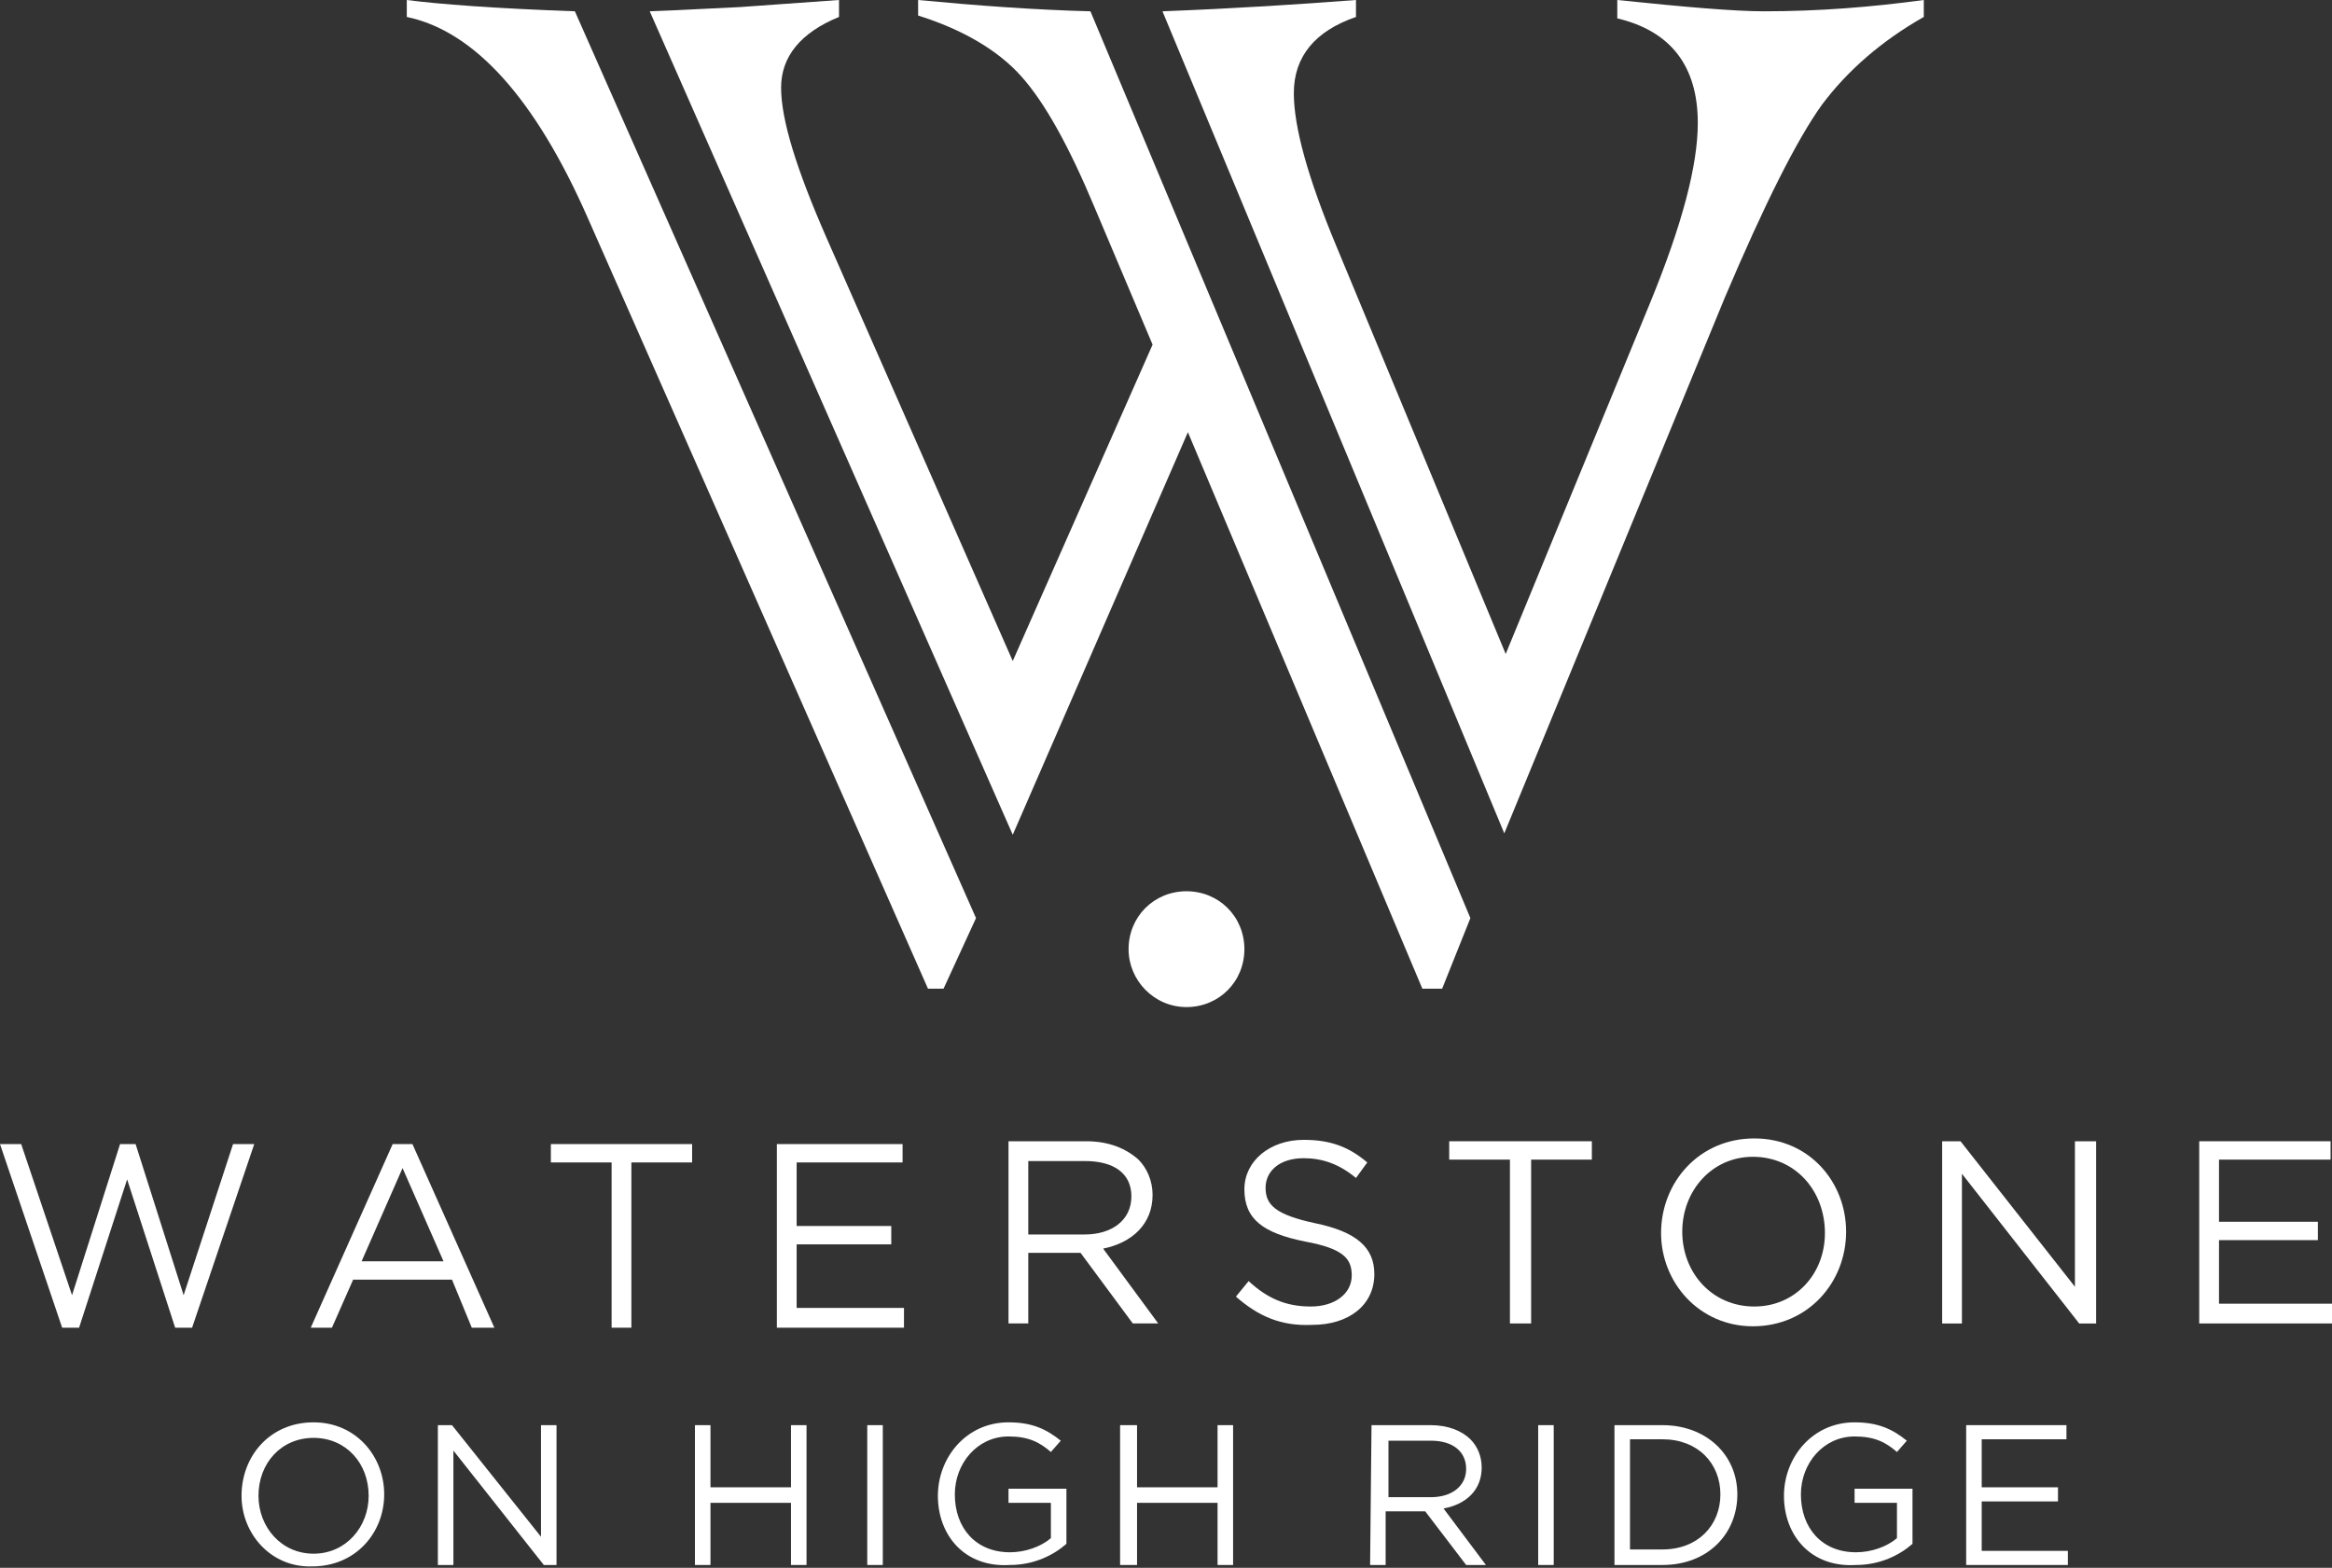 <?xml version="1.0" encoding="utf-8"?>
<!-- Generator: Adobe Illustrator 24.3.0, SVG Export Plug-In . SVG Version: 6.00 Build 0)  -->
<svg version="1.1" id="Layer_1" xmlns="http://www.w3.org/2000/svg" xmlns:xlink="http://www.w3.org/1999/xlink" x="0px" y="0px"
	 width="165.1px" height="111px" viewBox="0 0 165.1 111" style="enable-background:new 0 0 165.1 111;" xml:space="preserve">
<rect x="0" y="0" width="165.1" height="111" fill="#333333" stroke="none"/>
<g>
	<polygon style="fill:#FFFFFF;" points="8.5,81 5.1,91.7 1.5,81 0,81 4.4,94 5.6,94 9,83.5 12.4,94 13.6,94 18,81 16.5,81 13,91.7 
		9.6,81 	"/>
	<path style="fill:#FFFFFF;" d="M29.2,81h-1.4L22,94h1.5l1.5-3.4h7l1.4,3.4H35L29.2,81z M25.6,89.3l2.9-6.6l2.9,6.6H25.6z"/>
	<polygon style="fill:#FFFFFF;" points="43.3,94 43.3,82.3 39,82.3 39,81 49,81 49,82.3 44.7,82.3 44.7,94 	"/>
	<polygon style="fill:#FFFFFF;" points="55,94 55,81 63.9,81 63.9,82.3 56.4,82.3 56.4,86.8 63.1,86.8 63.1,88.1 56.4,88.1 
		56.4,92.6 64,92.6 64,94 	"/>
	<path style="fill:#FFFFFF;" d="M71.4,80.8h5.5c1.6,0,2.8,0.5,3.7,1.3c0.6,0.6,1,1.5,1,2.5l0,0c0,2.1-1.5,3.4-3.5,3.8l3.9,5.3h-1.8
		l-3.7-5h-3.7v5h-1.4V80.8z M76.8,87.4c1.9,0,3.3-1,3.3-2.7l0,0c0-1.6-1.2-2.5-3.3-2.5h-4v5.2H76.8z"/>
	<path style="fill:#FFFFFF;" d="M87.5,91.8l0.9-1.1c1.3,1.2,2.6,1.8,4.4,1.8c1.7,0,2.9-0.9,2.9-2.2l0,0c0-1.2-0.6-1.9-3.3-2.4
		c-3-0.6-4.3-1.6-4.3-3.7l0,0c0-2,1.8-3.5,4.2-3.5c1.9,0,3.2,0.5,4.5,1.6L96,83.4c-1.2-1-2.4-1.4-3.7-1.4c-1.7,0-2.7,0.9-2.7,2.1
		l0,0c0,1.2,0.7,1.9,3.5,2.5c2.9,0.6,4.2,1.7,4.2,3.6l0,0c0,2.2-1.8,3.6-4.4,3.6C90.7,93.9,89.1,93.2,87.5,91.8"/>
	<polygon style="fill:#FFFFFF;" points="106.9,82.1 102.6,82.1 102.6,80.8 112.7,80.8 112.7,82.1 108.4,82.1 108.4,93.7 106.9,93.7 
			"/>
	<path style="fill:#FFFFFF;" d="M117.6,87.3L117.6,87.3c0-3.6,2.7-6.7,6.6-6.7c3.9,0,6.5,3.1,6.5,6.6l0,0c0,3.6-2.7,6.7-6.6,6.7
		C120.3,93.9,117.6,90.8,117.6,87.3 M129.2,87.3L129.2,87.3c0-3-2.1-5.4-5.1-5.4c-2.9,0-5,2.4-5,5.3l0,0c0,2.9,2.1,5.3,5.1,5.3
		C127.1,92.5,129.2,90.2,129.2,87.3"/>
	<polygon style="fill:#FFFFFF;" points="137.5,80.8 138.8,80.8 146.9,91.1 146.9,80.8 148.4,80.8 148.4,93.7 147.2,93.7 138.9,83.1 
		138.9,93.7 137.5,93.7 	"/>
	<polygon style="fill:#FFFFFF;" points="155.7,80.8 165,80.8 165,82.1 157.1,82.1 157.1,86.5 164.1,86.5 164.1,87.8 157.1,87.8 
		157.1,92.3 165.1,92.3 165.1,93.7 155.7,93.7 	"/>
</g>
<g>
	<path style="fill:#FFFFFF;" d="M40.7,0.8L69.1,65l-2.3,5h-1.1L41.6,15.4C37.9,7,33.6,2.2,28.8,1.2V0C31.1,0.3,35.1,0.6,40.7,0.8"/>
	<path style="fill:#FFFFFF;" d="M77.2,0.8L104.1,65l-2,5h-1.4L84.1,30.6L71.7,59.1L46,0.8c0.3,0,2.4-0.1,6.4-0.3l2.8-0.2L59.4,0v1.2
		c-2.7,1.1-4.1,2.8-4.1,5c0,2.3,1.1,5.8,3.2,10.6l13.2,30l9.9-22.4l-4.1-9.7c-1.8-4.3-3.5-7.4-5.2-9.3c-1.6-1.8-4.1-3.3-7.3-4.3V0
		C69.2,0.4,73.3,0.7,77.2,0.8"/>
	<path style="fill:#FFFFFF;" d="M94.6,17.4l12,28.9l10.2-24.8c2.3-5.6,3.4-9.8,3.4-12.8c0-4-1.9-6.5-5.7-7.4V0
		c4.8,0.5,8.3,0.8,10.4,0.8c3.9,0,7.6-0.3,11.3-0.8v1.2c-3,1.7-5.4,3.8-7.2,6.2c-1.8,2.5-4.1,7.1-6.9,13.7L106.5,59L82.3,0.8
		C87.5,0.6,92.1,0.3,96,0v1.2c-2.9,1-4.4,2.8-4.4,5.4C91.6,9,92.6,12.6,94.6,17.4"/>
	<path style="fill:#FFFFFF;" d="M88.1,67.2c0,2.3-1.8,4.1-4.1,4.1c-2.3,0-4.1-1.9-4.1-4.1c0-2.3,1.8-4.1,4.1-4.1
		C86.3,63.1,88.1,64.9,88.1,67.2"/>
</g>
<g>
	<path style="fill:#FFFFFF;" d="M17.1,105.9L17.1,105.9c0-2.8,2-5.2,5.1-5.2c3,0,5,2.4,5,5.1l0,0c0,2.7-2,5.1-5.1,5.1
		C19.2,111,17.1,108.6,17.1,105.9 M26.1,105.9L26.1,105.9c0-2.3-1.6-4.1-3.9-4.1s-3.9,1.8-3.9,4.1l0,0c0,2.2,1.6,4.1,3.9,4.1
		S26.1,108.1,26.1,105.9"/>
	<polygon style="fill:#FFFFFF;" points="31,100.9 32,100.9 38.3,108.8 38.3,100.9 39.4,100.9 39.4,110.8 38.5,110.8 32.1,102.7 
		32.1,110.8 31,110.8 	"/>
	<polygon style="fill:#FFFFFF;" points="49.2,100.9 50.3,100.9 50.3,105.3 56,105.3 56,100.9 57.1,100.9 57.1,110.8 56,110.8 
		56,106.4 50.3,106.4 50.3,110.8 49.2,110.8 	"/>
	<rect x="61.4" y="100.9" style="fill:#FFFFFF;" width="1.1" height="9.9"/>
	<path style="fill:#FFFFFF;" d="M66.4,105.9L66.4,105.9c0-2.7,2-5.2,5-5.2c1.7,0,2.7,0.5,3.7,1.3l-0.7,0.8c-0.8-0.7-1.6-1.1-3-1.1
		c-2.2,0-3.8,1.9-3.8,4.1l0,0c0,2.4,1.5,4.1,3.9,4.1c1.1,0,2.2-0.4,2.9-1v-2.5h-3v-1h4.1v3.9c-0.9,0.8-2.3,1.5-4,1.5
		C68.3,111,66.4,108.7,66.4,105.9"/>
	<polygon style="fill:#FFFFFF;" points="79.3,100.9 80.5,100.9 80.5,105.3 86.2,105.3 86.2,100.9 87.3,100.9 87.3,110.8 86.2,110.8 
		86.2,106.4 80.5,106.4 80.5,110.8 79.3,110.8 	"/>
	<path style="fill:#FFFFFF;" d="M97.1,100.9h4.2c1.2,0,2.2,0.4,2.8,1c0.5,0.5,0.8,1.2,0.8,2l0,0c0,1.6-1.1,2.6-2.7,2.9l3,4h-1.4
		l-2.9-3.8h-2.8v3.8H97L97.1,100.9L97.1,100.9z M101.3,106c1.5,0,2.5-0.8,2.5-2l0,0c0-1.2-0.9-2-2.5-2h-3v4H101.3z"/>
	<rect x="108.9" y="100.9" style="fill:#FFFFFF;" width="1.1" height="9.9"/>
	<path style="fill:#FFFFFF;" d="M114.3,100.9h3.4c3.1,0,5.3,2.1,5.3,4.9l0,0c0,2.8-2.1,5-5.3,5h-3.4V100.9z M115.4,101.9v7.8h2.3
		c2.5,0,4.1-1.7,4.1-3.9l0,0c0-2.2-1.6-3.9-4.1-3.9H115.4z"/>
	<path style="fill:#FFFFFF;" d="M126.3,105.9L126.3,105.9c0-2.7,2-5.2,5-5.2c1.7,0,2.7,0.5,3.7,1.3l-0.7,0.8c-0.8-0.7-1.6-1.1-3-1.1
		c-2.2,0-3.8,1.9-3.8,4.1l0,0c0,2.4,1.5,4.1,3.9,4.1c1.1,0,2.2-0.4,2.9-1v-2.5h-3v-1h4.1v3.9c-0.9,0.8-2.3,1.5-4,1.5
		C128.2,111,126.3,108.7,126.3,105.9"/>
	<polygon style="fill:#FFFFFF;" points="139.2,100.9 146.3,100.9 146.3,101.9 140.3,101.9 140.3,105.3 145.7,105.3 145.7,106.3 
		140.3,106.3 140.3,109.8 146.4,109.8 146.4,110.8 139.2,110.8 	"/>
</g>
</svg>
